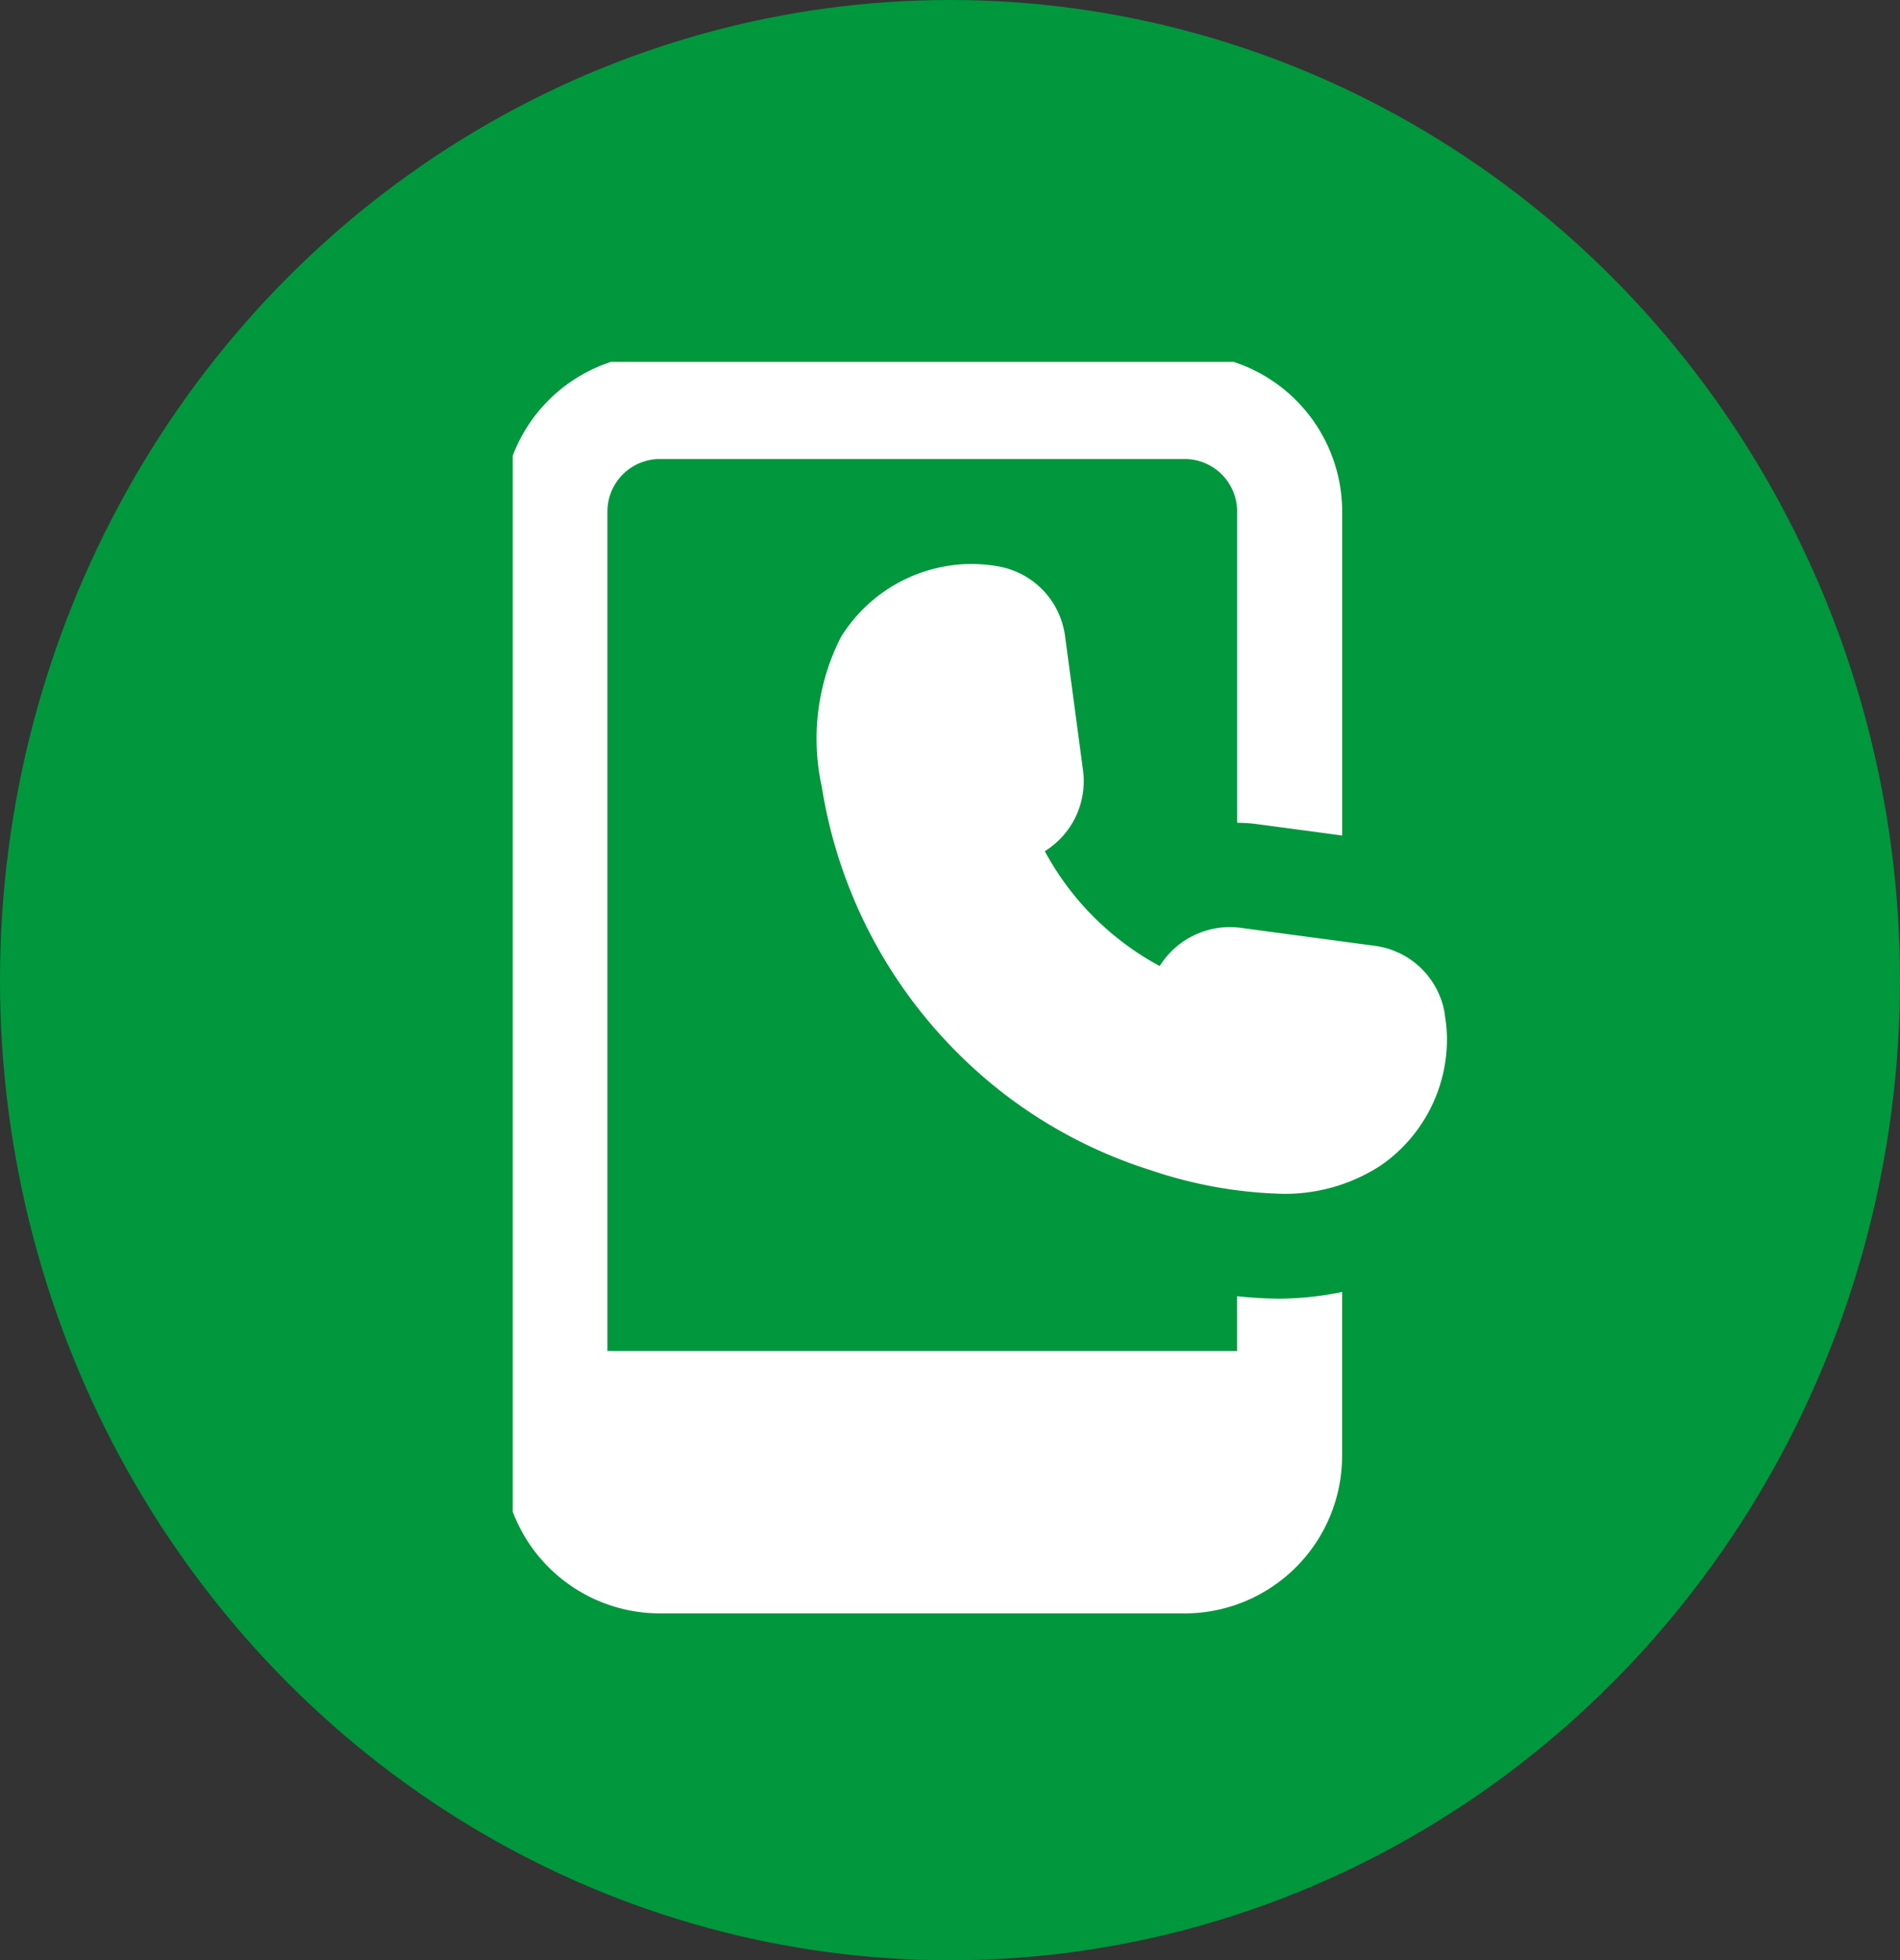 <svg xmlns="http://www.w3.org/2000/svg" xmlns:xlink="http://www.w3.org/1999/xlink" width="63" height="65" viewBox="0 0 63 65"><rect x="0" y="0" width="63" height="65" fill="#333333" stroke="none"/><defs><clipPath id="a"><rect width="31" height="42" transform="translate(0.165 0.359)" fill="#fff"/></clipPath></defs><g transform="translate(-50.779 -1213.91)"><ellipse cx="31.5" cy="32.5" rx="31.5" ry="32.5" transform="translate(50.779 1213.91)" fill="#00973d"/><g transform="translate(67.615 1225.551)"><g transform="translate(0 0)" clip-path="url(#a)"><path d="M25.758,31.322a13.215,13.215,0,0,1-1.4-.083v1.819H3.48V5.22A1.742,1.742,0,0,1,5.22,3.48h17.4a1.742,1.742,0,0,1,1.74,1.74V15.54c.193.007.386.012.582.037l2.9.388V5.22A5.225,5.225,0,0,0,22.619,0H5.22A5.225,5.225,0,0,0,0,5.22V36.538a5.225,5.225,0,0,0,5.22,5.22h17.4a5.225,5.225,0,0,0,5.22-5.22V31.1a10.577,10.577,0,0,1-2.081.222" transform="translate(-0.175 0.099)" fill="#fff"/><path d="M615.344,420.882a14.674,14.674,0,0,1-4.253-.776,15.712,15.712,0,0,1-6.409-3.885,16,16,0,0,1-4.51-8.836,7.428,7.428,0,0,1,.637-4.963A5.115,5.115,0,0,1,605.141,400a5.4,5.4,0,0,1,.874.078l.028.005a2.708,2.708,0,0,1,2.2,2.341l.588,4.39a2.735,2.735,0,0,1-1.264,2.711,9.387,9.387,0,0,0,3.81,3.808,2.743,2.743,0,0,1,2.709-1.264l4.392.589a2.706,2.706,0,0,1,2.341,2.2c.007.037.011.074.014.111a4.893,4.893,0,0,1,.069.792,5.089,5.089,0,0,1-2.164,4.163,5.8,5.8,0,0,1-3.4.958" transform="translate(-589.76 -392.941)" fill="#fff"/></g></g></g></svg>